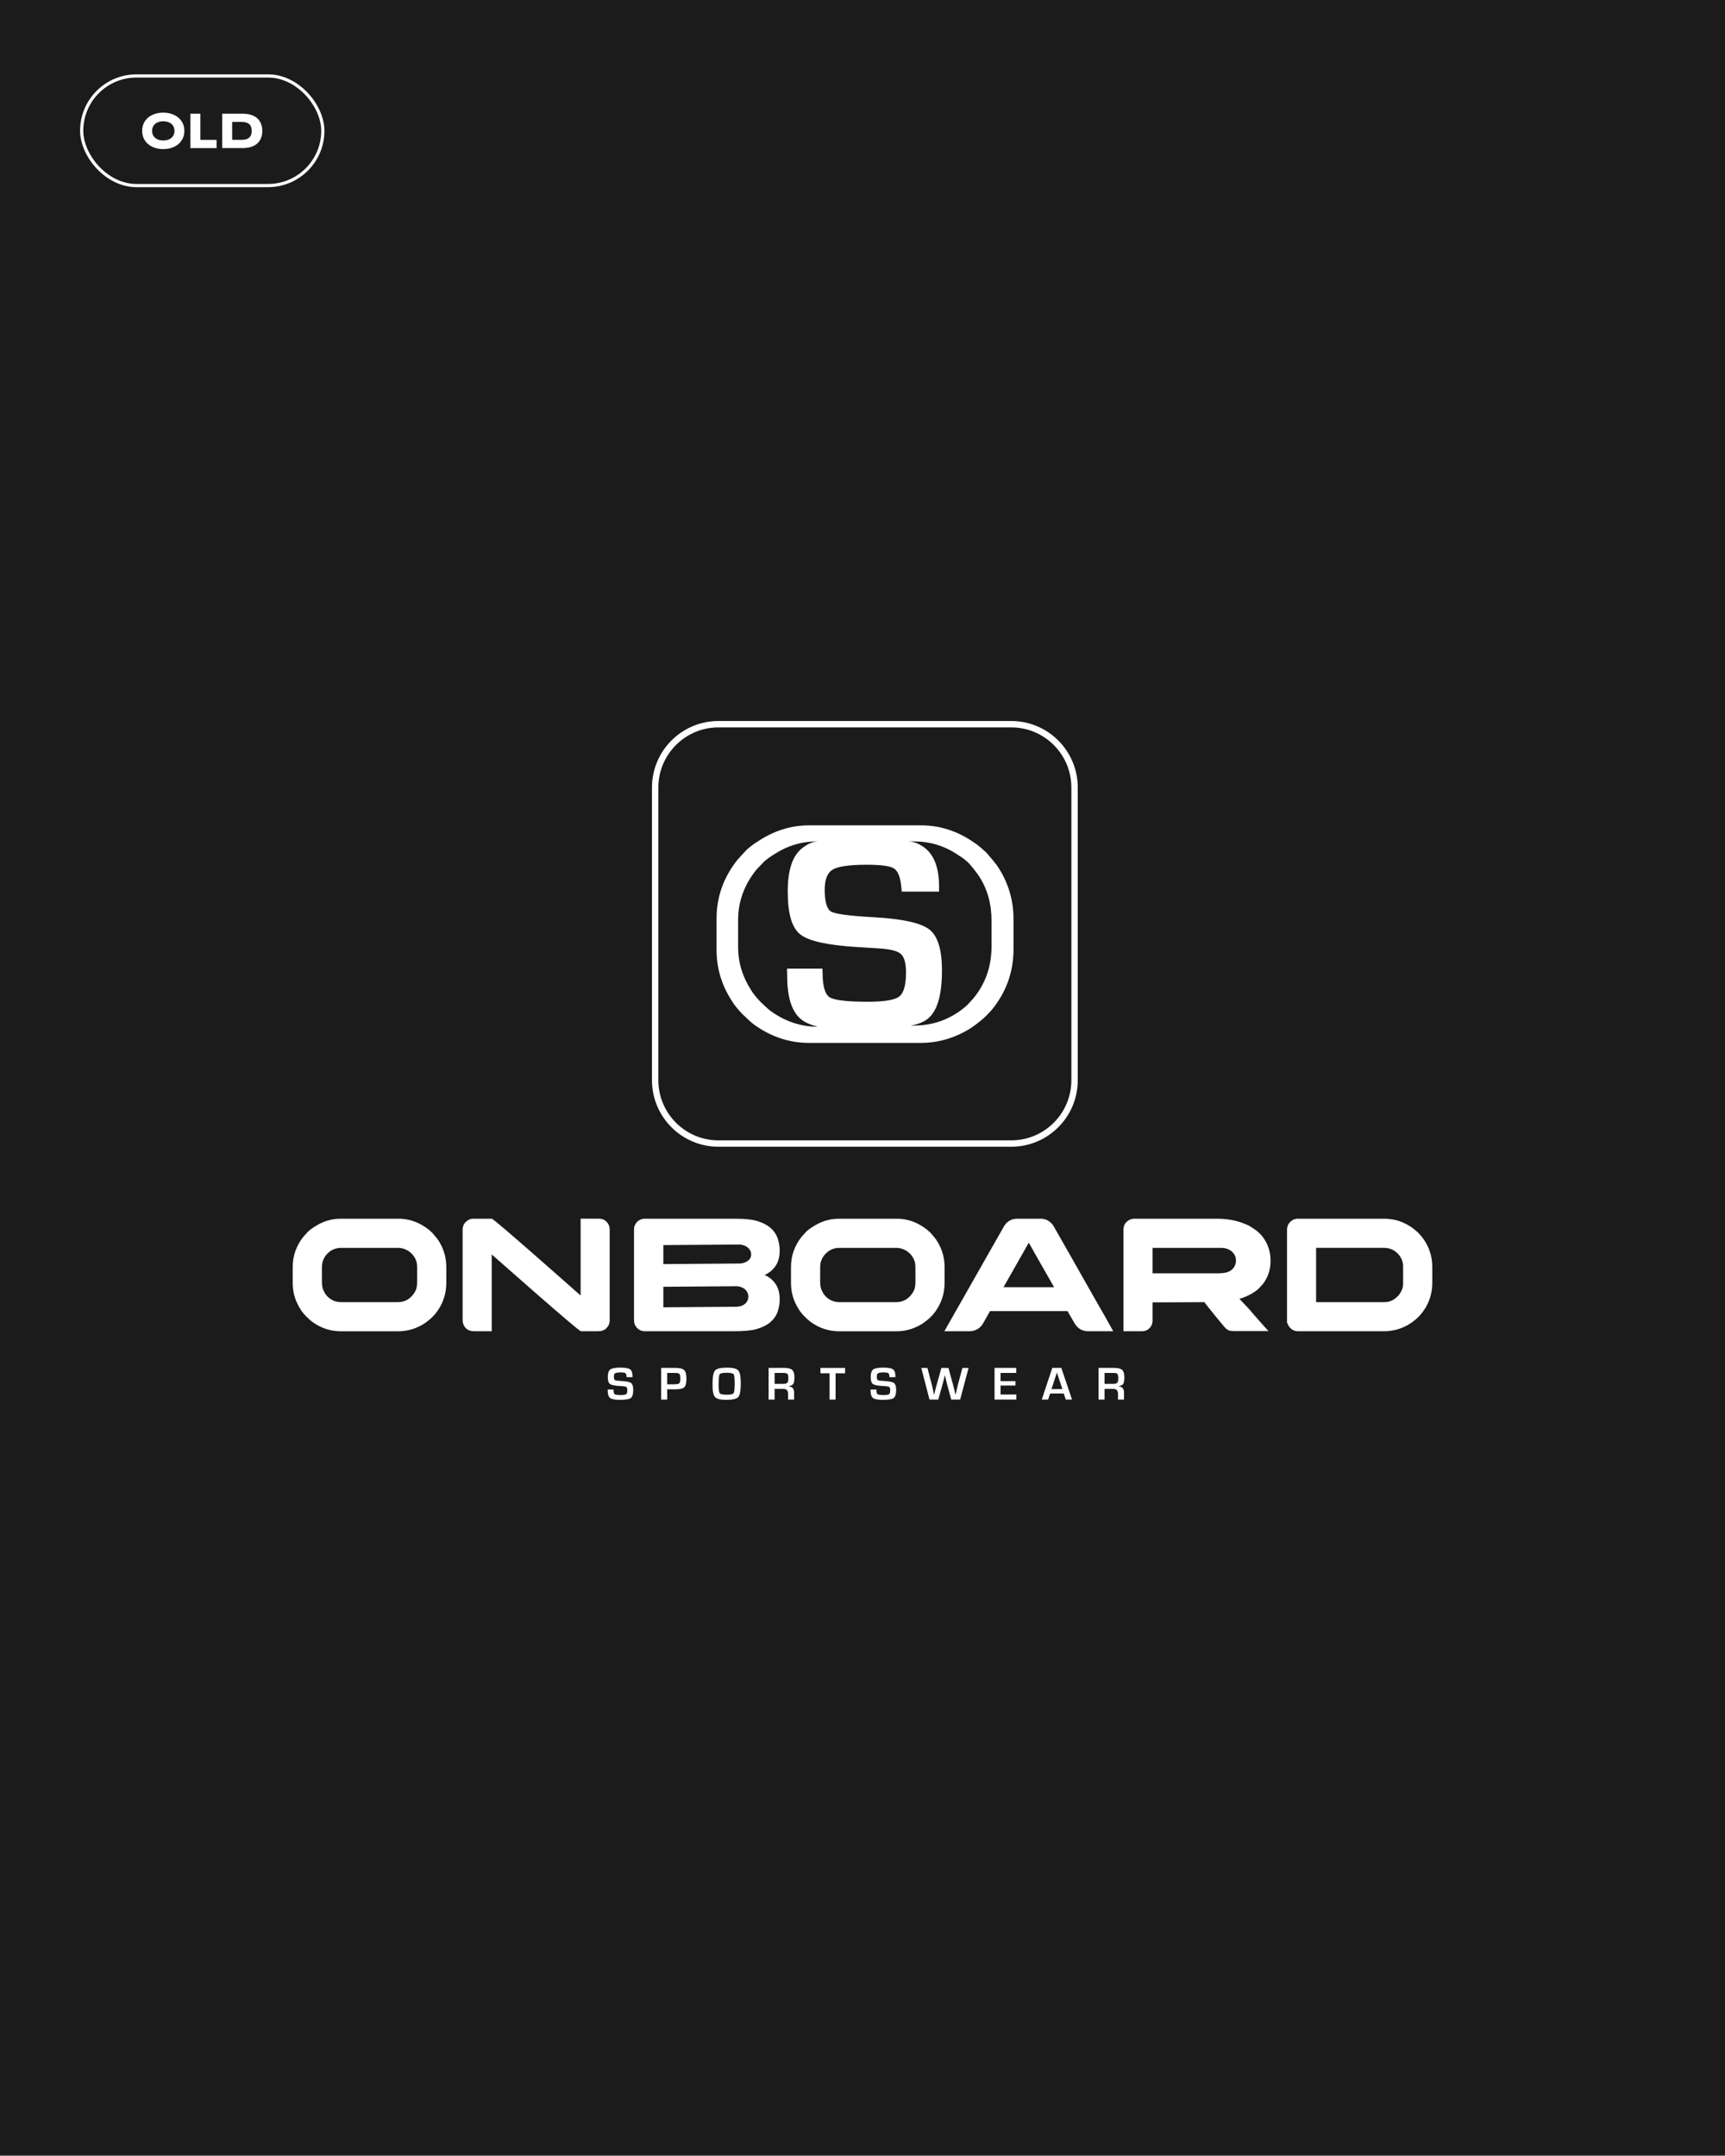 <?xml version="1.0" encoding="UTF-8"?>
<svg xmlns="http://www.w3.org/2000/svg" id="Layer_1" width="1080" height="1350" viewBox="0 0 1080 1350">
  <rect x="0" y="0" width="1080" height="1350" fill="#808080" stroke="none"/>
  <rect width="1080" height="1349.51" fill="#1b1b1c"></rect>
  <path d="M624.28,542.03c-1.43-1.95-3.76-4.76-6.96-8.41-.45-.39-.87-.76-1.27-1.08-2.56-2.34-4.67-4.03-6.35-5.08-10.26-7.1-21.26-10.66-33.05-10.66h-70.12c-11.22,0-21.82,3.29-31.78,9.88-2.02,1.17-4.45,2.97-7.24,5.38-2.8,2.99-4.82,5.21-6.06,6.65-8.54,10.89-12.82,23-12.82,36.38v19.65c0,11.42,3.1,21.92,9.29,31.5,1.17,2.16,3.35,4.95,6.55,8.42,3.2,3.11,5.67,5.38,7.43,6.74,10.64,7.76,22.23,11.63,34.81,11.63h69.74c9.39,0,18.33-2.21,26.81-6.66,3.45-1.75,6.81-3.99,10.07-6.73,1.88-1.38,4.3-3.64,7.23-6.86,9.33-11.2,13.99-24.02,13.99-38.43v-18.87c0-12.2-3.43-23.34-10.27-33.44ZM562.99,623.99c-2.82,2.17-9.33,3.26-19.54,3.26-13.09,0-21.1-.93-24.03-2.81-2.93-1.87-4.41-7-4.41-15.4l-.08-2.52h-22.19l.09,4.37c0,13.97,3.09,23.21,9.29,27.79,2.35,1.75,5.66,3.16,9.85,4.23-10.71-.04-20.64-3.4-29.69-10.03-1.51-1.16-3.67-3.15-6.41-5.82-2.74-2.96-4.68-5.36-5.67-7.21-5.31-8.2-8.08-17.19-8.08-26.95v-16.85c0-11.45,3.78-21.74,11.09-31.07,1.06-1.23,2.92-3.04,5.32-5.61,2.4-2.06,4.47-3.43,6.21-4.43,8.54-5.64,17.61-8.12,27.22-8.12h.68c-4.2,0-7.51,2.1-9.9,3.86-6.37,4.66-9.55,13.58-9.55,27.61s2.64,22.69,7.92,26.85c5.28,4.17,17.42,6.81,36.45,7.92l12.58.79c7.1.41,11.73,1.57,13.87,3.48,2.15,1.91,3.22,5.77,3.22,11.58,0,7.87-1.4,12.89-4.23,15.05ZM620.78,592.57c0,12.32-3.59,23.23-11.57,32.83-2.52,2.74-4.18,4.62-5.8,5.79-2.8,2.35-5.67,4.11-8.62,5.62-7.26,3.79-14.91,5.37-22.95,5.37h-1.84c4.61-.7,8.12-2.19,10.51-3.99,6.16-4.67,9.24-14.61,9.24-30.57,0-12.97-2.62-21.51-7.88-25.61-5.26-4.11-16.83-6.67-34.73-7.67-15.14-.82-24.06-2-26.76-3.53-2.7-1.52-4.05-6.09-4.05-13.66,0-6.39,1.66-10.62,4.97-12.62,3.31-2,10.38-3.06,21.17-3.06,9.16,0,14.97.73,17.43,2.46,2.47,1.74,3.96,5.7,4.49,12.45,0,.53.06.53.18,1.92h23.35v-3.5c0-12.44-3.68-20.37-9.96-24.66-2.19-1.5-5.67-3.29-9.32-3.29h3.35c10.11,0,19.5,2.7,28.26,8.79,1.46.9,3.21,2,5.39,4,.33.28.6.59.99.92,2.74,3.12,4.52,5.53,5.75,7.2,5.86,8.66,8.39,18.21,8.39,28.64v16.17Z" fill="#fff"></path>
  <path d="M672.77,676.38c0,21.9-17.76,39.67-39.66,39.67h-183.26c-21.9,0-39.66-17.76-39.66-39.67v-183.26c0-21.9,17.76-39.66,39.66-39.66h183.26c21.9,0,39.66,17.76,39.66,39.66v183.26Z" fill="none" stroke="#fff" stroke-miterlimit="10" stroke-width="4"></path>
  <path d="M213.22,763.1h36.27c6.1,0,11.8,1.83,17.1,5.51.88.54,1.97,1.42,3.29,2.63.2.17.42.36.65.57,1.66,1.89,2.85,3.33,3.6,4.34,3.53,5.24,5.3,11,5.3,17.3v9.77c0,7.45-2.41,14.07-7.23,19.88-1.52,1.66-2.77,2.83-3.75,3.54-1.68,1.42-3.41,2.57-5.2,3.5-4.39,2.3-9,3.44-13.86,3.44h-36.07c-6.51,0-12.51-2.01-18.01-6.02-.91-.71-2.19-1.88-3.84-3.5-1.65-1.78-2.78-3.23-3.39-4.35-3.2-4.96-4.81-10.39-4.81-16.29v-10.17c0-6.92,2.22-13.18,6.64-18.82.64-.73,1.69-1.88,3.13-3.44,1.45-1.24,2.7-2.17,3.74-2.77,5.16-3.41,10.64-5.11,16.44-5.11ZM201.54,793.7v9.2c0,2.49.52,4.57,1.56,6.23.21.61.81,1.46,1.82,2.57,2.4,2.44,5.3,3.65,8.71,3.65h35.46c3.95,0,7.15-1.61,9.61-4.81.71-.92,1.27-1.84,1.67-2.79.54-1.31.81-3,.81-5.05v-8.6c0-2.19-.23-3.83-.71-4.9-1.05-2.66-2.8-4.72-5.26-6.18-1.86-1.11-3.87-1.66-6.02-1.66h-35.66c-3.92,0-7.16,1.65-9.72,4.96-.71,1.01-1.19,1.9-1.46,2.68-.54,1.25-.81,2.81-.81,4.7Z" fill="#fff"></path>
  <path d="M296.49,763.1h11.38c.37,0,3.41,2.45,9.11,7.33,5.69,4.89,12.11,10.46,19.24,16.72,7.14,6.25,13.46,11.82,19,16.72l8.3,7.33v-48.11h11.38c2.39,0,4.27.93,5.61,2.83.81,1.15,1.21,2.44,1.21,3.89v56.91c0,2.26-.97,4.15-2.88,5.67-.5.33-1.14.62-1.88.86-.47.2-1.33.3-2.58.3h-10.66c-.41,0-3.48-2.45-9.21-7.34-5.74-4.89-12.18-10.46-19.33-16.72-7.15-6.26-13.5-11.82-19.02-16.71l-8.3-7.29v48.06h-11.08c-1.65,0-3-.33-4.04-1.02-1.25-.84-2.15-1.98-2.69-3.44-.27-.7-.4-1.47-.4-2.27v-56.86c0-2.3.92-4.13,2.78-5.52,1.15-.91,2.5-1.36,4.05-1.36Z" fill="#fff"></path>
  <path d="M403.43,763.1h56.19c6.92,0,11.95.55,15.08,1.66,2.09.71,3.81,1.47,5.16,2.28,3.18,1.89,5.41,4.42,6.73,7.59,1.05,2.62,1.57,5.51,1.57,8.64,0,4.76-1.4,8.55-4.19,11.38-1.12,1.12-1.94,1.83-2.48,2.13-.81.57-1.54,1-2.17,1.27-.41.17-.61.27-.61.3.7.27,1.56.72,2.53,1.32.6.4,1.38,1.02,2.32,1.87,1.02,1.08,1.74,1.97,2.18,2.67,1.62,2.54,2.42,5.6,2.42,9.21s-.74,7.14-2.22,10.07c-.48.85-1.15,1.79-2.02,2.84-1.25,1.24-2.11,2.02-2.58,2.32-.84.61-1.84,1.2-2.99,1.78-1.41.7-3.18,1.36-5.31,1.97-3.01.77-7.71,1.16-14.13,1.16h-55.33c-1.79,0-3.39-.71-4.81-2.12-.66-.76-1.16-1.54-1.46-2.39-.24-.64-.36-1.58-.36-2.83v-55.74c0-1.48.17-2.58.5-3.28.72-1.59,1.83-2.74,3.35-3.45.91-.43,1.78-.65,2.64-.65ZM415.31,779.63v11.89c32.03-.21,48.06-.32,48.06-.36.97-.1,1.73-.23,2.27-.41,1.76-.54,3.04-1.38,3.84-2.53.54-.84.81-1.73.81-2.68v-.15c0-1.59-.72-3.02-2.17-4.3-.92-.78-2.19-1.33-3.85-1.67-.64-.1-1.17-.14-1.61-.14-2.5,0-18.28.11-47.35.34ZM415.31,805.74v12.85l45.42-.36c2.1,0,3.86-.5,5.32-1.51,1.11-.82,1.87-1.86,2.27-3.14.14-.57.21-1.09.21-1.52v-.25c0-1.64-.69-3.15-2.08-4.5-.87-.78-2.07-1.35-3.59-1.72-.77-.14-1.38-.2-1.82-.2-28.97.23-44.21.35-45.73.35Z" fill="#fff"></path>
  <path d="M525.18,763.1h36.27c6.1,0,11.8,1.83,17.1,5.51.87.54,1.97,1.42,3.28,2.63.21.17.42.36.65.57,1.66,1.89,2.86,3.33,3.6,4.34,3.54,5.24,5.32,11,5.32,17.3v9.77c0,7.45-2.41,14.07-7.24,19.88-1.52,1.66-2.77,2.83-3.75,3.54-1.68,1.42-3.41,2.57-5.2,3.5-4.38,2.3-9.01,3.44-13.87,3.44h-36.06c-6.51,0-12.51-2.01-18.01-6.02-.91-.71-2.19-1.88-3.84-3.5-1.65-1.78-2.78-3.23-3.39-4.35-3.2-4.96-4.81-10.39-4.81-16.29v-10.17c0-6.92,2.21-13.18,6.63-18.82.64-.73,1.68-1.88,3.13-3.44,1.44-1.24,2.7-2.17,3.75-2.77,5.15-3.41,10.64-5.11,16.44-5.11ZM513.5,793.7v9.2c0,2.49.52,4.57,1.57,6.23.2.61.81,1.46,1.82,2.57,2.39,2.44,5.3,3.65,8.7,3.65h35.46c3.95,0,7.15-1.61,9.62-4.81.7-.92,1.26-1.84,1.66-2.79.55-1.31.81-3,.81-5.05v-8.6c0-2.19-.23-3.83-.7-4.9-1.05-2.66-2.81-4.72-5.27-6.18-1.84-1.11-3.86-1.66-6.01-1.66h-35.66c-3.91,0-7.15,1.65-9.72,4.96-.7,1.01-1.2,1.9-1.47,2.68-.53,1.25-.81,2.81-.81,4.7Z" fill="#fff"></path>
  <path d="M636.67,763.1h14.83c3,0,5.51,1.24,7.53,3.74.54.74,1.21,1.88,2.02,3.44.14.2.26.41.37.6.3.48,2.89,5.03,7.79,13.67,1.38,2.46,2.97,5.26,4.76,8.4,11.09,19.58,16.79,29.6,17.1,30.04l5.91,10.58h-15.58c-4.11,0-7.15-1.94-9.1-5.82-1.39-2.36-2.4-4.11-3.04-5.25-.54-.99-.85-1.51-.91-1.57h-48.36c-.07,0-.15.03-.23.09-.09.07-.14.22-.17.41l-4.55,7.99c-2.07,2.77-4.8,4.15-8.2,4.15h-15.43c-.07,0-.11-.01-.11-.03v-.07c7.47-13.18,13.95-24.62,19.49-34.3,4.38-7.72,7.92-13.96,10.63-18.71,4.17-7.39,6.37-11.23,6.57-11.53.54-1.01,1.11-1.9,1.72-2.68,1.95-2.09,4.28-3.13,6.97-3.13ZM644.11,778.11l-15.83,27.88h31.67c-10.36-18.14-15.64-27.43-15.84-27.88Z" fill="#fff"></path>
  <path d="M710.13,763.1h51.29c6.92,0,12.89,1.08,17.91,3.24,1.01.4,1.81.74,2.37,1.01.85.46,1.75,1.01,2.69,1.66,4.49,2.74,7.67,6.6,9.55,11.6,1.02,2.66,1.52,5.49,1.52,8.49v.66c0,3.61-.76,7.01-2.28,10.22-.47.91-1.05,1.92-1.76,3.03-.6.81-1.33,1.68-2.18,2.59-.41.47-.8.89-1.21,1.26l-.52.51-.4.3-.75.61c-.61.43-1.37.95-2.29,1.51-.13.07-.27.15-.4.25-.92.47-1.74.89-2.48,1.27-.37.17-.73.34-1.06.5-1.32.54-2.7,1.04-4.15,1.47,4.17,4.31,7.05,7.45,8.6,9.41,1.05,1.17,2.06,2.34,3.08,3.49,1.92,2.22,3.76,4.3,5.51,6.22.55.5.87.86.97,1.06h-21.85c-1.25,0-2.23-.14-2.93-.4-.2-.1-.39-.21-.56-.3-.16-.1-.34-.22-.56-.36-.7-.48-1.49-1.27-2.37-2.38-3.2-3.81-6.59-7.97-10.17-12.49l-1.77-2.28c-.1,0-.3.03-.6.11-2.1,0-8.38.03-18.87.1h-12.86v11.48c0,2.16-.92,3.98-2.77,5.47-1.12.77-2.39,1.16-3.84,1.16h-11.59v-63.39c0-1.14.14-2.05.41-2.72.13-.41.36-.89.71-1.43.23-.33.52-.65.86-.95,1.41-1.32,3-1.97,4.76-1.97ZM721.6,781.36v15.93h41.44c3.24,0,5.7-.55,7.39-1.67,1.21-.77,2.1-1.8,2.68-3.09.47-.97.71-2.08.71-3.33,0-2.46-1.12-4.52-3.39-6.18-.34-.23-.7-.44-1.07-.61-.1-.02-.2-.07-.3-.14-.6-.32-1.53-.58-2.78-.81-.41,0-.96-.03-1.67-.1h-43.01Z" fill="#fff"></path>
  <path d="M812.1,763.1h54.48c6.51,0,12.48,1.97,17.91,5.91.85.61,1.99,1.58,3.44,2.89,1.66,1.79,2.78,3.13,3.39,4.04,1.18,1.76,2.19,3.56,3.04,5.42.23.64.49,1.36.76,2.18.17.53.36,1.09.55,1.66.72,2.49,1.07,5.36,1.07,8.6v9.31c0,6.51-1.76,12.31-5.31,17.4-.61.95-1.67,2.26-3.19,3.94-1.44,1.37-2.69,2.45-3.74,3.18-1.11.82-2.29,1.57-3.54,2.29-4.49,2.43-9.3,3.64-14.47,3.64h-54.08c-1.65,0-3.15-.64-4.45-1.87-.84-.91-1.38-1.67-1.57-2.28-.1-.21-.2-.5-.31-.9h-.29v-58.53c0-2.5,1.09-4.46,3.28-5.91,1.19-.65,2.19-.96,3.03-.96ZM823.99,781.36v33.99h42.79c2.9,0,5.48-1.05,7.74-3.14,1.01-.97,1.6-1.64,1.77-1.97,1.46-2.09,2.18-4.23,2.18-6.43v-10.98c0-2.49-.86-4.83-2.58-7.03-.95-1.08-1.74-1.83-2.38-2.27-.84-.58-1.67-1.03-2.48-1.37-1.42-.54-3-.81-4.76-.81h-42.29Z" fill="#fff"></path>
  <path d="M395.99,862.32h-3.67c-.02-.19-.03-.33-.03-.41-.08-1.12-.33-1.81-.74-2.1-.41-.29-1.36-.44-2.88-.44-1.78,0-2.94.17-3.5.5-.54.33-.82,1.02-.82,2.07,0,1.25.23,2.01.67,2.25.45.25,1.91.45,4.42.58,2.96.16,4.86.58,5.74,1.27.85.68,1.29,2.08,1.29,4.22,0,2.63-.5,4.33-1.52,5.11-1.01.77-3.27,1.16-6.72,1.16-3.13,0-5.19-.37-6.21-1.13s-1.54-2.29-1.54-4.59v-.73s3.64,0,3.64,0l.02.42c0,1.38.24,2.23.73,2.54.49.31,1.81.46,3.96.46,1.68,0,2.76-.18,3.23-.53.46-.37.69-1.19.69-2.48,0-.97-.18-1.6-.53-1.93-.36-.31-1.12-.5-2.29-.57l-2.08-.13c-3.13-.19-5.14-.62-6.02-1.31-.87-.69-1.3-2.17-1.3-4.43s.53-3.86,1.58-4.62c1.05-.78,3.15-1.16,6.3-1.16,2.99,0,4.99.35,6.02,1.05,1.04.71,1.56,2.09,1.56,4.14v.76Z" fill="#fff"></path>
  <path d="M413.96,876.36v-19.84h8.98c2.69,0,4.49.47,5.43,1.4.93.94,1.4,2.74,1.4,5.41s-.44,4.42-1.34,5.29c-.89.88-2.69,1.31-5.4,1.31h-.87s-4.43.01-4.43.01v6.41h-3.76ZM417.72,866.78h4.29c1.7,0,2.79-.2,3.24-.58.45-.4.69-1.34.69-2.8,0-1.67-.19-2.72-.58-3.12-.38-.4-1.38-.61-2.99-.61h-4.66v7.1Z" fill="#fff"></path>
  <path d="M455.27,856.36c3.61,0,5.93.6,6.96,1.79,1.04,1.2,1.56,3.87,1.56,8.03,0,4.54-.52,7.4-1.56,8.58-1.05,1.18-3.56,1.77-7.57,1.77-3.59,0-5.92-.58-6.98-1.75-1.06-1.17-1.58-3.74-1.58-7.71,0-4.72.51-7.7,1.55-8.9,1.04-1.21,3.58-1.81,7.62-1.81ZM454.98,859.57c-2.53,0-4,.33-4.43.98-.42.65-.64,2.91-.64,6.74,0,2.85.25,4.56.76,5.15.49.58,1.97.87,4.4.87s3.74-.33,4.21-.99c.46-.65.69-2.64.69-5.94s-.22-5.28-.66-5.9c-.45-.6-1.88-.91-4.33-.91Z" fill="#fff"></path>
  <path d="M481.21,876.36v-19.84h9.77c2.43,0,4.1.43,5.02,1.27.92.84,1.38,2.37,1.38,4.58,0,2.01-.24,3.37-.69,4.11-.46.73-1.4,1.24-2.82,1.52v.13c2.19.14,3.3,1.41,3.3,3.85v4.37h-3.76v-3.62c0-2.05-1.01-3.07-3.03-3.07h-5.42v6.68h-3.75ZM484.96,866.51h5.41c1.29,0,2.15-.24,2.56-.69.42-.47.64-1.38.64-2.78s-.18-2.31-.54-2.73c-.37-.41-1.16-.62-2.39-.62h-5.67v6.83Z" fill="#fff"></path>
  <path d="M523.15,859.9v16.46h-3.76v-16.46h-5.72v-3.37h15.42v3.37h-5.94Z" fill="#fff"></path>
  <path d="M560.58,862.32h-3.67c-.01-.19-.03-.33-.03-.41-.09-1.12-.33-1.81-.74-2.1-.4-.29-1.36-.44-2.88-.44-1.78,0-2.94.17-3.49.5-.56.33-.82,1.02-.82,2.07,0,1.25.22,2.01.66,2.25.45.25,1.93.45,4.42.58,2.96.16,4.86.58,5.73,1.27.87.68,1.31,2.08,1.31,4.22,0,2.63-.52,4.33-1.53,5.11-1.02.77-3.25,1.16-6.73,1.16-3.11,0-5.19-.37-6.22-1.13-1.01-.76-1.52-2.29-1.52-4.59l-.02-.73h3.66l.02.42c0,1.38.24,2.23.73,2.54.48.31,1.81.46,3.96.46,1.69,0,2.76-.18,3.23-.53.47-.37.7-1.19.7-2.48,0-.97-.18-1.6-.53-1.93-.36-.31-1.12-.5-2.29-.57l-2.08-.13c-3.13-.19-5.14-.62-6-1.31-.88-.69-1.31-2.17-1.31-4.43s.53-3.86,1.58-4.62c1.04-.78,3.15-1.16,6.29-1.16s4.98.35,6.03,1.05c1.04.71,1.55,2.09,1.55,4.14v.76Z" fill="#fff"></path>
  <path d="M606.43,856.52l-5.3,19.84h-5.57l-2.76-10.17c-.25-.93-.54-2.15-.89-3.68l-.28-1.23h-.13l-.29,1.24-.28,1.22c-.2.82-.42,1.65-.65,2.48l-2.84,10.15h-5.49l-5.15-19.84h3.84l2.86,10.89c.17.69.39,1.66.64,2.89l.32,1.45.29,1.45h.12c.16-.64.29-1.12.36-1.45l.35-1.44c.18-.76.44-1.71.77-2.88l3.05-10.9h4.42l2.97,10.9c.25.92.5,1.89.74,2.88l.33,1.44.35,1.45h.12l.31-1.45.3-1.45c.25-1.17.48-2.15.69-2.91l2.93-10.87h3.86Z" fill="#fff"></path>
  <path d="M626.44,859.69v5.12h9.3v2.77h-9.3v5.61h9.89v3.17h-13.67v-19.84h13.58v3.16h-9.81Z" fill="#fff"></path>
  <path d="M666.01,872.55h-8.55l-1.24,3.81h-3.98l6.59-19.84h5.65l6.7,19.84h-3.9l-1.27-3.81ZM665.14,869.78l-3.43-10.33-3.39,10.33h6.81Z" fill="#fff"></path>
  <path d="M687.78,876.36v-19.84h9.77c2.44,0,4.11.43,5.02,1.27.92.84,1.38,2.37,1.38,4.58,0,2.01-.23,3.37-.69,4.11-.46.73-1.4,1.24-2.82,1.52v.13c2.19.14,3.29,1.41,3.29,3.85v4.37h-3.76v-3.62c0-2.05-1.01-3.07-3.03-3.07h-5.41v6.68h-3.76ZM691.54,866.51h5.4c1.28,0,2.14-.24,2.56-.69.42-.47.64-1.38.64-2.78s-.18-2.31-.54-2.73c-.37-.41-1.16-.62-2.4-.62h-5.66v6.83Z" fill="#fff"></path>
  <rect x="51.14" y="47.56" width="150.98" height="68.63" rx="34.31" ry="34.31" fill="none" stroke="#fff" stroke-miterlimit="10" stroke-width="2"></rect>
  <path d="M95.41,91.95c-2.01-.94-3.58-2.27-4.71-4-1.13-1.72-1.7-3.73-1.7-6.02s.57-4.29,1.7-6.02c1.13-1.72,2.7-3.05,4.71-3.98,2.01-.93,4.27-1.4,6.79-1.4s4.78.46,6.79,1.4c2.01.93,3.58,2.26,4.72,3.98,1.14,1.73,1.72,3.73,1.72,6.02s-.57,4.29-1.72,6.02c-1.14,1.73-2.72,3.06-4.72,4-2.01.94-4.27,1.41-6.79,1.41s-4.78-.47-6.79-1.41ZM96.14,85.21c.61.9,1.44,1.58,2.5,2.05,1.06.47,2.25.7,3.59.7s2.53-.23,3.59-.7c1.06-.46,1.89-1.15,2.5-2.05.61-.9.92-1.98.92-3.24s-.31-2.37-.92-3.27c-.61-.9-1.44-1.58-2.5-2.05-1.06-.46-2.25-.7-3.59-.7s-2.53.23-3.59.7c-1.06.47-1.89,1.15-2.5,2.05-.61.9-.92,1.99-.92,3.27s.31,2.34.92,3.24Z" fill="#fff"></path>
  <path d="M119.18,71.18h6.25v16.4h10.17v5.15h-16.42v-21.54Z" fill="#fff"></path>
  <path d="M139.1,71.18h12.56c4.15,0,7.28.96,9.39,2.88,2.11,1.92,3.17,4.55,3.17,7.91s-1.06,5.98-3.17,7.89c-2.11,1.91-5.24,2.86-9.39,2.86h-12.56v-21.54ZM151.37,87.55c2.02,0,3.56-.44,4.62-1.32,1.07-.88,1.6-2.3,1.6-4.26s-.54-3.43-1.63-4.32c-1.09-.88-2.62-1.32-4.59-1.32h-6.02v11.22h6.02Z" fill="#fff"></path>
</svg>
